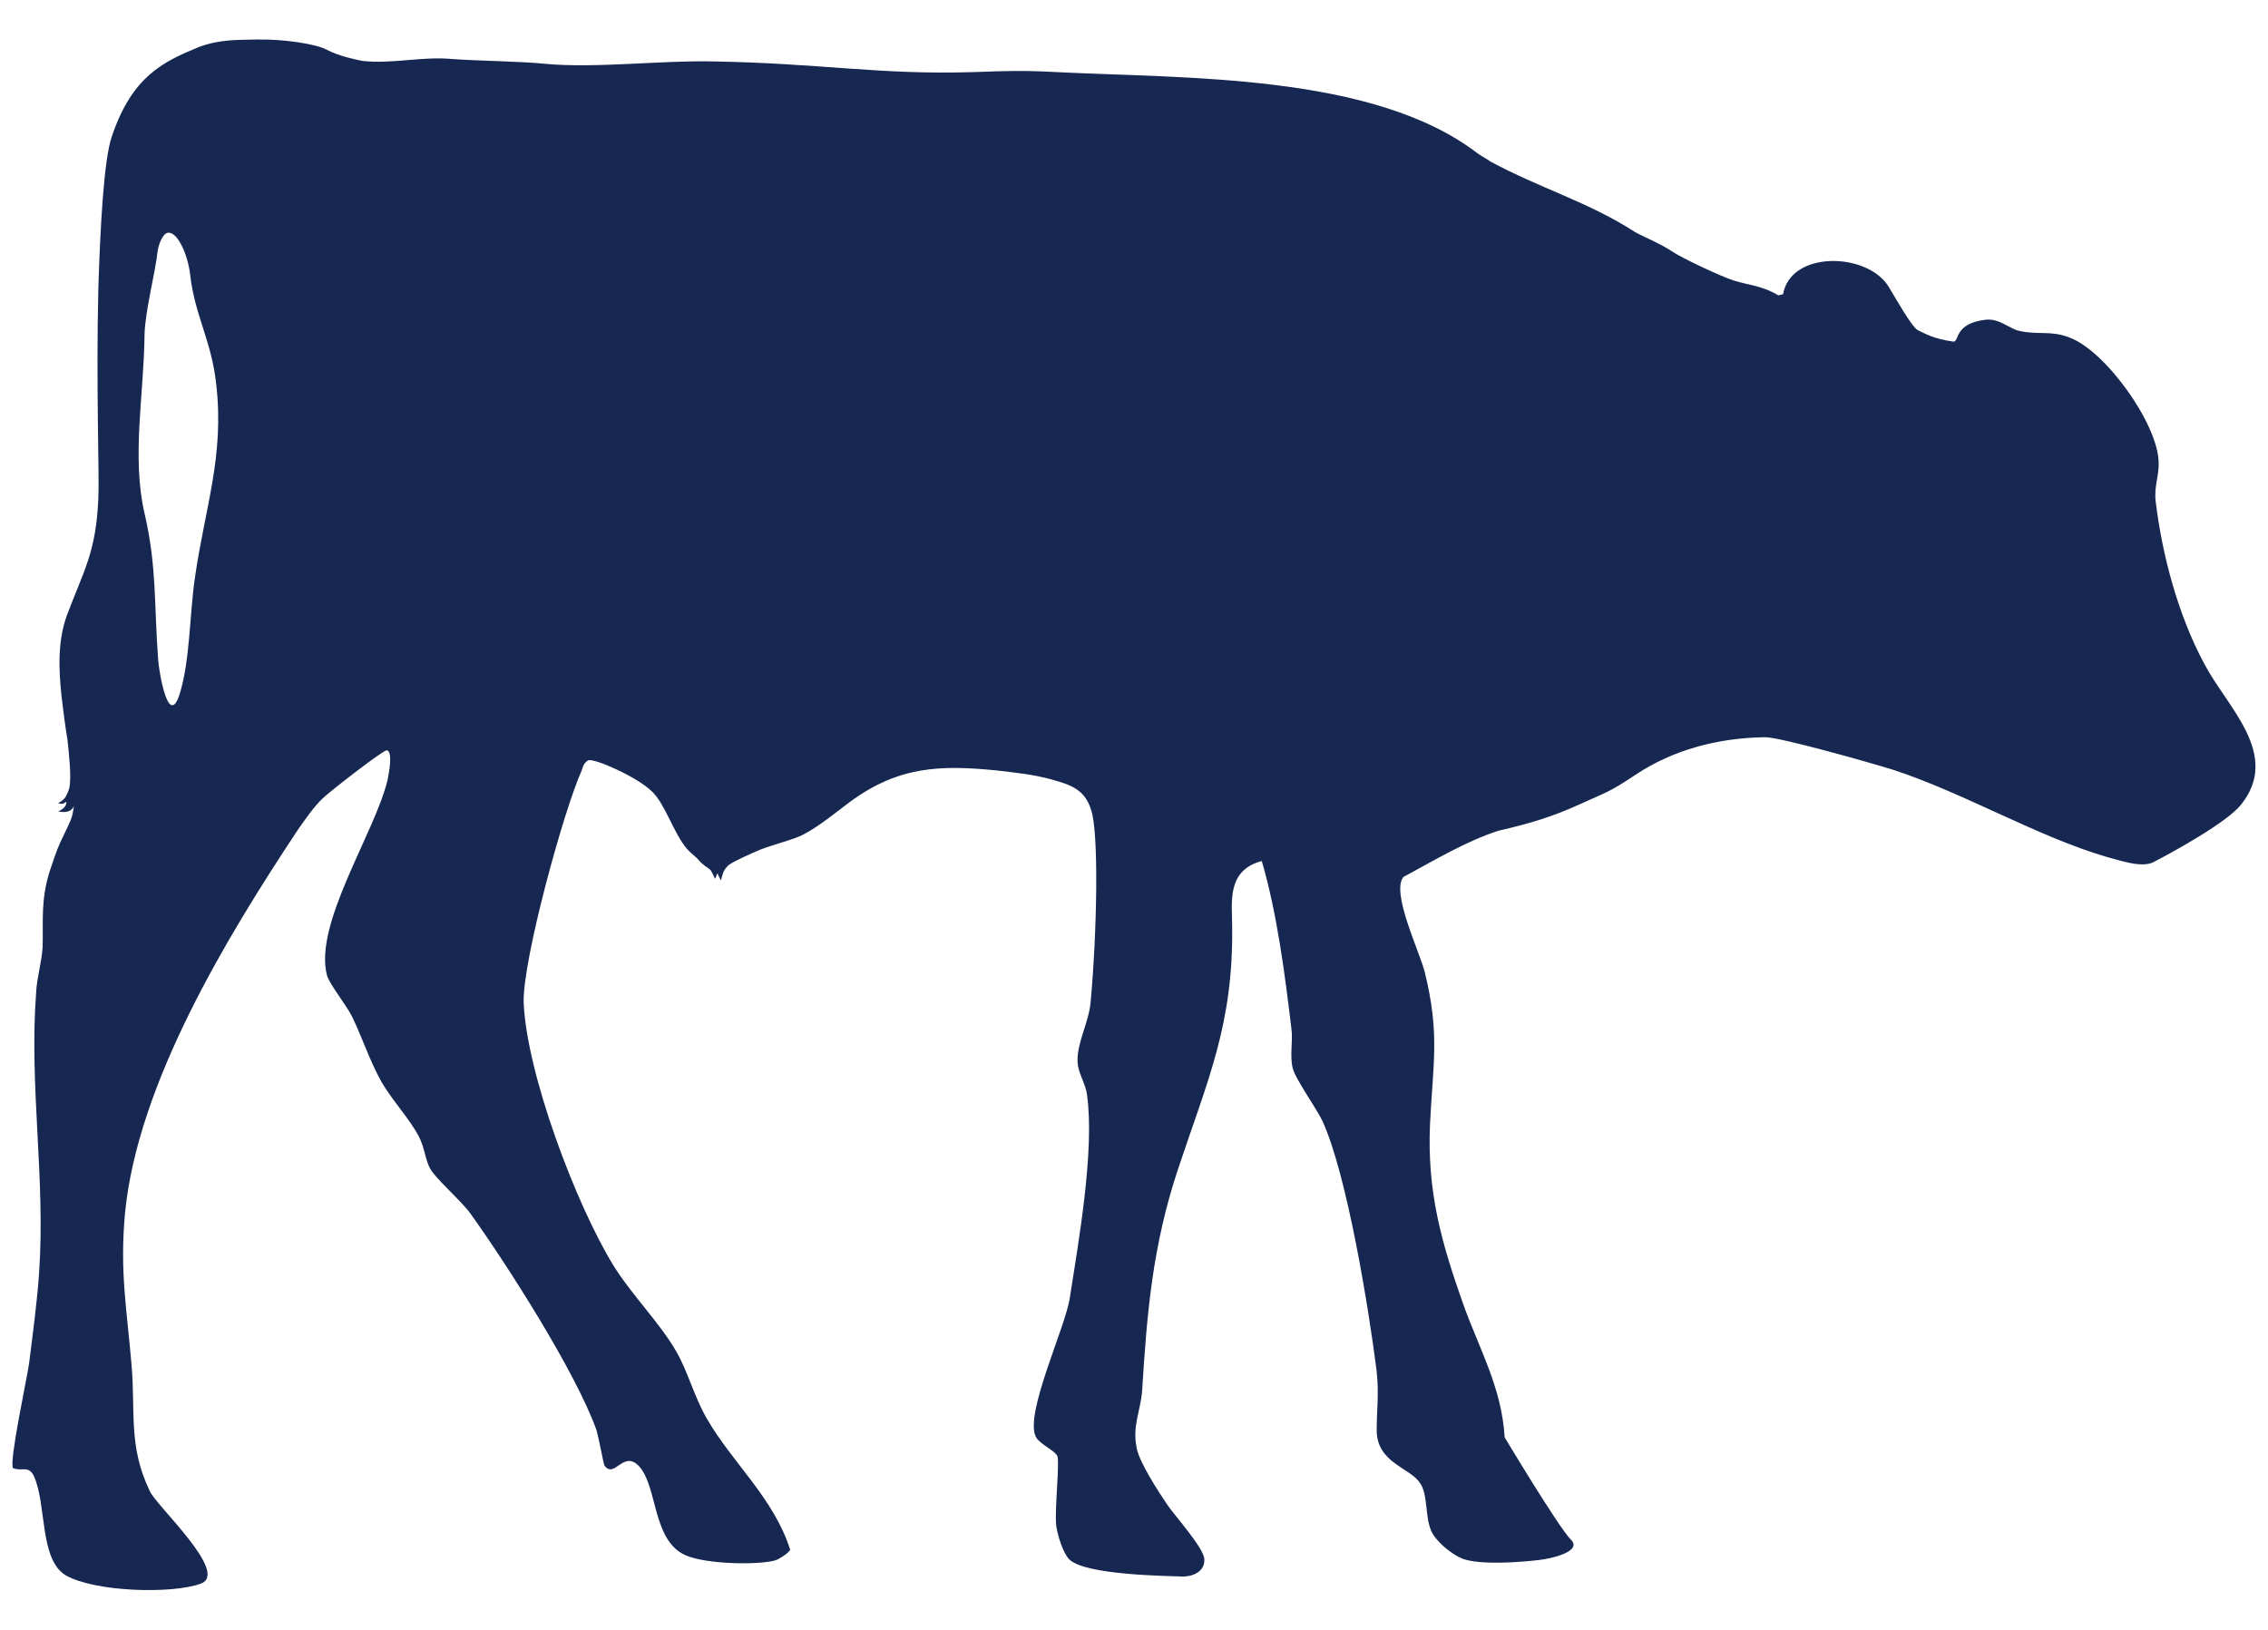 <svg xmlns="http://www.w3.org/2000/svg" xmlns:xlink="http://www.w3.org/1999/xlink" xmlns:inkscape="http://www.inkscape.org/namespaces/inkscape" version="1.1" width="38.286" height="27.517" viewBox="0 0 38.286 27.517">
<defs>
<clipPath id="clip_0">
<path transform="matrix(1,0,0,-1,0,27.517)" d="M0 27.517H38.286V0H0Z"/>
</clipPath>
</defs>
<g inkscape:groupmode="layer" inkscape:label="Layer 1">
<g clip-path="url(#clip_0)">
<path transform="matrix(1,0,0,-1,3.29,9.757)" d="M0 0C-.09-.61-.08-1.4-.26-1.97-.45-2.55-.61-1.56-.62-1.38-.69-.47-.64 .19-.85 1.09-1.07 2.04-.86 3.1-.85 4.11-.84 4.51-.67 5.14-.63 5.51-.62 5.6-.56 5.78-.48 5.82-.31 5.89-.12 5.47-.08 5.12 0 4.42 .28 4.01 .36 3.27 .5 2.05 .17 1.19 0 0M33.92-1.45C33.48-.63 33.21 .38 33.1 1.29 33.07 1.55 33.16 1.73 33.15 1.95 33.14 2.6 32.25 3.84 31.64 4.06 31.34 4.18 31.11 4.1 30.8 4.17 30.64 4.2 30.47 4.38 30.24 4.36 29.68 4.3 29.79 3.97 29.68 3.99 29.34 4.04 29.22 4.12 29.09 4.18 28.99 4.22 28.7 4.74 28.59 4.92 28.23 5.5 26.94 5.53 26.81 4.79L26.73 4.77C26.47 4.93 26.24 4.94 25.98 5.02 25.76 5.09 25.1 5.4 24.94 5.51 24.73 5.65 24.45 5.76 24.31 5.84 23.52 6.35 22.7 6.58 21.87 7.03 21.8 7.08 21.72 7.12 21.65 7.17 19.89 8.52 16.71 8.43 14.54 8.54 13.97 8.57 13.71 8.56 13.15 8.54 11.55 8.49 10.57 8.69 8.74 8.72 7.87 8.74 6.76 8.6 5.91 8.68 5.53 8.72 4.77 8.73 4.35 8.76 3.83 8.81 3.32 8.67 2.82 8.73 2.73 8.75 2.45 8.8 2.22 8.92 2.06 9.01 1.51 9.1 1.04 9.09 .73 9.08 .43 9.1 .06 8.96-.55 8.71-1.06 8.46-1.4 7.46-1.54 7.07-1.6 5.86-1.63 4.88-1.67 3.25-1.61 1.68-1.63 1.34-1.67 .43-1.87 .14-2.16-.63-2.32-1.07-2.3-1.55-2.25-2.01-2.22-2.26-2.19-2.5-2.15-2.74-2.13-2.94-2.08-3.35-2.12-3.55-2.14-3.61-2.14-3.61-2.17-3.67-2.18-3.71-2.25-3.78-2.31-3.8-2.24-3.83-2.22-3.81-2.17-3.78-2.16-3.85-2.24-3.92-2.31-3.94-2.11-3.99-2.05-3.88-2.04-3.85-2.08-4.08-2.07-4.04-2.27-4.46-2.34-4.61-2.41-4.83-2.46-4.98-2.6-5.45-2.56-5.78-2.57-6.22-2.58-6.46-2.67-6.76-2.68-7-2.8-8.58-2.52-10.14-2.63-11.73-2.66-12.2-2.74-12.79-2.8-13.27-2.84-13.54-3.14-14.93-3.07-15.03-2.92-15.09-2.81-14.98-2.72-15.16-2.5-15.63-2.63-16.57-2.18-16.84-1.69-17.12-.39-17.16 .1-16.98 .59-16.8-.65-15.67-.76-15.42-1.13-14.66-1-14.06-1.07-13.28-1.15-12.33-1.27-11.72-1.18-10.73-.97-8.54 .54-6.06 1.74-4.25 1.86-4.08 2.01-3.86 2.16-3.72 2.26-3.62 3.17-2.91 3.24-2.91 3.35-2.93 3.27-3.33 3.25-3.42 3.04-4.3 2-5.85 2.23-6.71 2.26-6.84 2.56-7.22 2.65-7.4 2.83-7.77 2.94-8.13 3.15-8.51 3.33-8.82 3.63-9.14 3.78-9.43 3.88-9.62 3.89-9.83 3.97-9.97 4.05-10.13 4.49-10.51 4.65-10.73 5.28-11.61 6.43-13.41 6.78-14.39 6.82-14.53 6.9-14.96 6.91-14.98 7.08-15.23 7.23-14.71 7.5-15 7.83-15.37 7.71-16.33 8.36-16.53 8.79-16.67 9.67-16.66 9.84-16.57 10.01-16.48 10.05-16.41 10.05-16.41 9.77-15.53 9.07-14.94 8.64-14.19 8.43-13.83 8.32-13.39 8.12-13.05 7.85-12.58 7.36-12.09 7.06-11.6 6.43-10.57 5.6-8.37 5.55-7.17 5.53-6.46 6.22-3.94 6.53-3.25 6.55-3.18 6.57-3.12 6.64-3.08 6.74-3.04 7.47-3.36 7.72-3.61 7.94-3.82 8.08-4.31 8.31-4.58 8.35-4.62 8.39-4.66 8.44-4.7 8.49-4.74 8.52-4.79 8.57-4.83 8.59-4.84 8.59-4.85 8.62-4.87 8.64-4.88 8.65-4.89 8.69-4.92 8.72-4.94 8.75-5.02 8.78-5.08 8.8-5.05 8.81-5 8.82-4.99 8.83-5 8.83-5.01 8.84-5.03 8.85-5.05 8.87-5.09 8.88-5.11 8.89-5.07 8.9-5.03 8.91-5 8.92-4.96 8.95-4.91 8.98-4.88 9-4.85 9.05-4.82 9.09-4.8 9.16-4.76 9.37-4.66 9.54-4.59 9.74-4.51 10.02-4.44 10.19-4.37 10.46-4.26 10.83-3.95 11.06-3.78 11.89-3.17 12.6-3.16 13.53-3.25 13.87-3.29 14.16-3.32 14.45-3.4 14.77-3.49 15.02-3.56 15.13-3.92 15.26-4.3 15.23-5.98 15.12-7.17 15.09-7.5 14.89-7.85 14.9-8.16 14.9-8.35 15.04-8.54 15.06-8.73 15.19-9.66 14.92-11.19 14.77-12.15 14.7-12.65 13.99-14.13 14.2-14.51 14.27-14.63 14.53-14.74 14.56-14.83 14.6-14.95 14.51-15.74 14.54-16 14.56-16.15 14.65-16.46 14.76-16.57 15.03-16.84 16.44-16.85 16.67-16.86 16.89-16.86 17.05-16.75 17.04-16.57 17.04-16.38 16.51-15.8 16.41-15.64 16.26-15.42 15.95-14.94 15.9-14.7 15.82-14.32 15.96-14.08 15.99-13.73 16.07-12.44 16.16-11.29 16.6-9.97 17.1-8.47 17.53-7.54 17.51-5.89 17.51-5.48 17.41-4.94 18.01-4.78 18.27-5.67 18.4-6.69 18.51-7.61 18.54-7.82 18.48-8.05 18.53-8.27 18.57-8.45 18.91-8.92 19.03-9.16 19.45-10.07 19.82-12.36 19.95-13.4 19.99-13.79 19.95-14.04 19.95-14.39 19.95-14.94 20.51-15.02 20.68-15.28 20.82-15.48 20.76-15.83 20.87-16.09 20.95-16.27 21.22-16.49 21.4-16.56 21.7-16.67 22.37-16.62 22.7-16.58 22.88-16.56 23.43-16.44 23.23-16.24 23.02-16.03 22.11-14.51 22.11-14.51 22.06-13.67 21.69-13.04 21.41-12.26 21.04-11.21 20.8-10.37 20.85-9.22 20.9-8.2 21.02-7.7 20.76-6.65 20.67-6.3 20.19-5.31 20.4-5.05 20.92-4.77 21.45-4.45 22-4.27 22.57-4.14 22.94-4.02 23.36-3.83 23.84-3.61 23.86-3.63 24.31-3.33 24.95-2.9 25.72-2.7 26.5-2.69 26.74-2.68 28.35-3.14 28.67-3.24 29.86-3.63 31.11-4.37 32.27-4.71 32.5-4.77 32.86-4.9 33.06-4.8 33.39-4.63 34.3-4.13 34.54-3.83 35.22-2.98 34.31-2.19 33.92-1.45" fill="#162852"/>
</g>
</g>
</svg>
